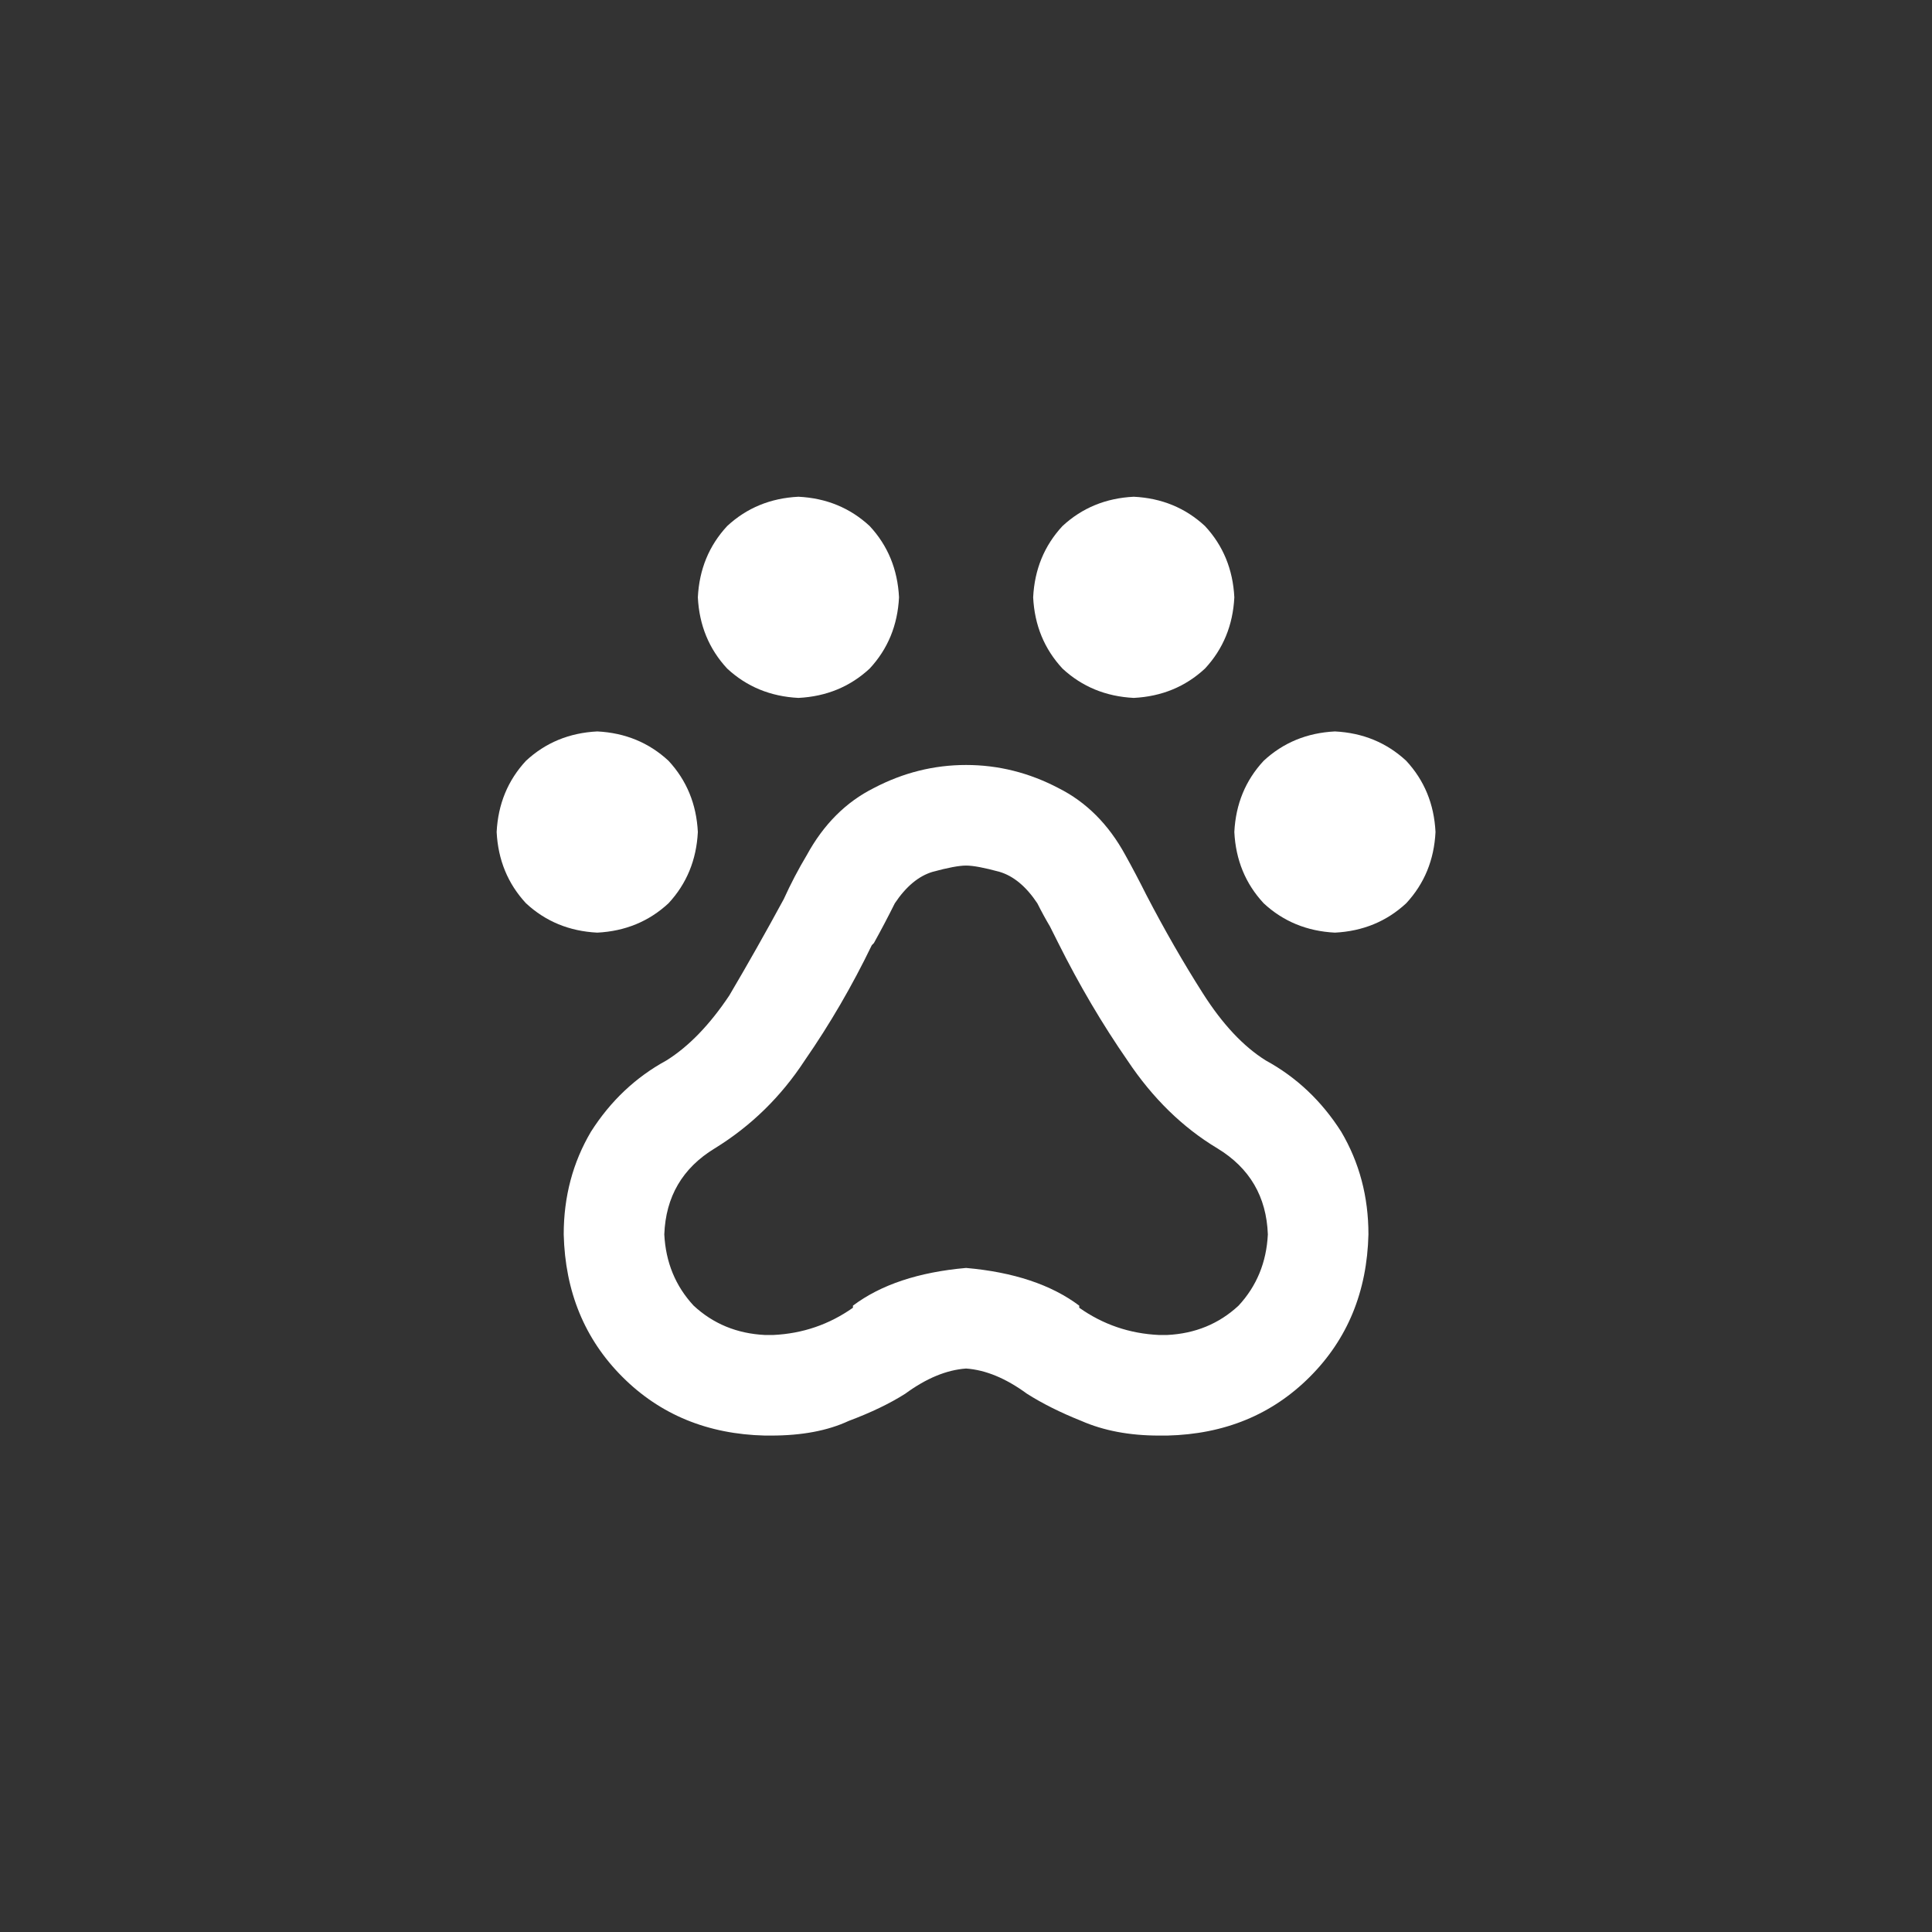 <svg width="63" height="63" viewBox="0 0 63 63" fill="none" xmlns="http://www.w3.org/2000/svg">
<rect x="0" y="0" width="63" height="63" fill="#333333" stroke="none"/>
<path d="M43.53 23.851C42.619 23.897 41.844 24.216 41.207 24.808C40.614 25.446 40.295 26.22 40.25 27.131C40.295 28.043 40.614 28.817 41.207 29.455C41.844 30.047 42.619 30.366 43.53 30.412C44.441 30.366 45.216 30.047 45.854 29.455C46.446 28.817 46.765 28.043 46.81 27.131C46.765 26.22 46.446 25.446 45.854 24.808C45.216 24.216 44.441 23.897 43.53 23.851ZM26.036 22.758C26.947 22.712 27.721 22.393 28.359 21.801C28.952 21.163 29.27 20.389 29.316 19.478C29.27 18.567 28.952 17.792 28.359 17.154C27.721 16.562 26.947 16.243 26.036 16.198C25.125 16.243 24.35 16.562 23.712 17.154C23.12 17.792 22.801 18.567 22.756 19.478C22.801 20.389 23.12 21.163 23.712 21.801C24.35 22.393 25.125 22.712 26.036 22.758ZM36.97 22.758C37.881 22.712 38.655 22.393 39.293 21.801C39.886 21.163 40.204 20.389 40.25 19.478C40.204 18.567 39.886 17.792 39.293 17.154C38.655 16.562 37.881 16.243 36.97 16.198C36.059 16.243 35.284 16.562 34.646 17.154C34.054 17.792 33.735 18.567 33.69 19.478C33.735 20.389 34.054 21.163 34.646 21.801C35.284 22.393 36.059 22.712 36.97 22.758ZM41.275 34.58C40.546 34.125 39.863 33.396 39.225 32.393C38.587 31.391 37.972 30.32 37.38 29.181C37.152 28.726 36.924 28.293 36.696 27.883C36.15 26.881 35.421 26.152 34.51 25.696C33.553 25.195 32.551 24.945 31.503 24.945C30.455 24.945 29.453 25.195 28.496 25.696C27.585 26.152 26.856 26.881 26.309 27.883C26.036 28.339 25.785 28.817 25.558 29.318C24.965 30.412 24.373 31.459 23.781 32.462C23.143 33.418 22.459 34.125 21.731 34.58C20.728 35.127 19.908 35.901 19.27 36.904C18.678 37.906 18.382 39.022 18.382 40.252C18.428 42.12 19.066 43.669 20.296 44.899C21.526 46.129 23.075 46.767 24.942 46.812C25.034 46.812 25.102 46.812 25.148 46.812C26.15 46.812 26.993 46.653 27.676 46.334C28.405 46.061 29.02 45.765 29.521 45.446C30.204 44.945 30.865 44.671 31.503 44.626C32.141 44.671 32.801 44.945 33.485 45.446C33.986 45.765 34.578 46.061 35.261 46.334C35.99 46.653 36.833 46.812 37.79 46.812C37.881 46.812 37.972 46.812 38.063 46.812C39.931 46.767 41.48 46.129 42.71 44.899C43.94 43.669 44.578 42.12 44.623 40.252C44.623 39.022 44.327 37.906 43.735 36.904C43.097 35.901 42.277 35.127 41.275 34.58ZM38.063 43.532H37.995H37.926H37.79C36.833 43.487 35.968 43.191 35.193 42.644C35.193 42.644 35.193 42.621 35.193 42.576C34.282 41.892 33.052 41.482 31.503 41.346C29.954 41.482 28.724 41.892 27.813 42.576C27.813 42.621 27.813 42.644 27.813 42.644C27.038 43.191 26.172 43.487 25.216 43.532H25.079H25.011H24.942C24.031 43.487 23.257 43.168 22.619 42.576C22.027 41.938 21.708 41.163 21.662 40.252C21.708 39.022 22.255 38.088 23.302 37.45C24.487 36.721 25.466 35.765 26.241 34.58C27.061 33.396 27.79 32.143 28.428 30.822C28.428 30.822 28.45 30.799 28.496 30.753C28.724 30.343 28.952 29.91 29.179 29.455C29.544 28.908 29.954 28.567 30.409 28.43C30.911 28.293 31.275 28.225 31.503 28.225C31.731 28.225 32.095 28.293 32.596 28.43C33.052 28.567 33.462 28.908 33.826 29.455C33.963 29.728 34.1 29.979 34.236 30.207C34.327 30.389 34.419 30.571 34.51 30.753C35.193 32.12 35.945 33.396 36.765 34.58C37.585 35.81 38.564 36.767 39.703 37.45C40.751 38.088 41.298 39.022 41.343 40.252C41.298 41.163 40.979 41.938 40.387 42.576C39.749 43.168 38.974 43.487 38.063 43.532ZM22.756 27.131C22.71 26.22 22.391 25.446 21.799 24.808C21.161 24.216 20.387 23.897 19.476 23.851C18.564 23.897 17.79 24.216 17.152 24.808C16.56 25.446 16.241 26.22 16.195 27.131C16.241 28.043 16.56 28.817 17.152 29.455C17.79 30.047 18.564 30.366 19.476 30.412C20.387 30.366 21.161 30.047 21.799 29.455C22.391 28.817 22.71 28.043 22.756 27.131Z" fill="white"/>
</svg>
